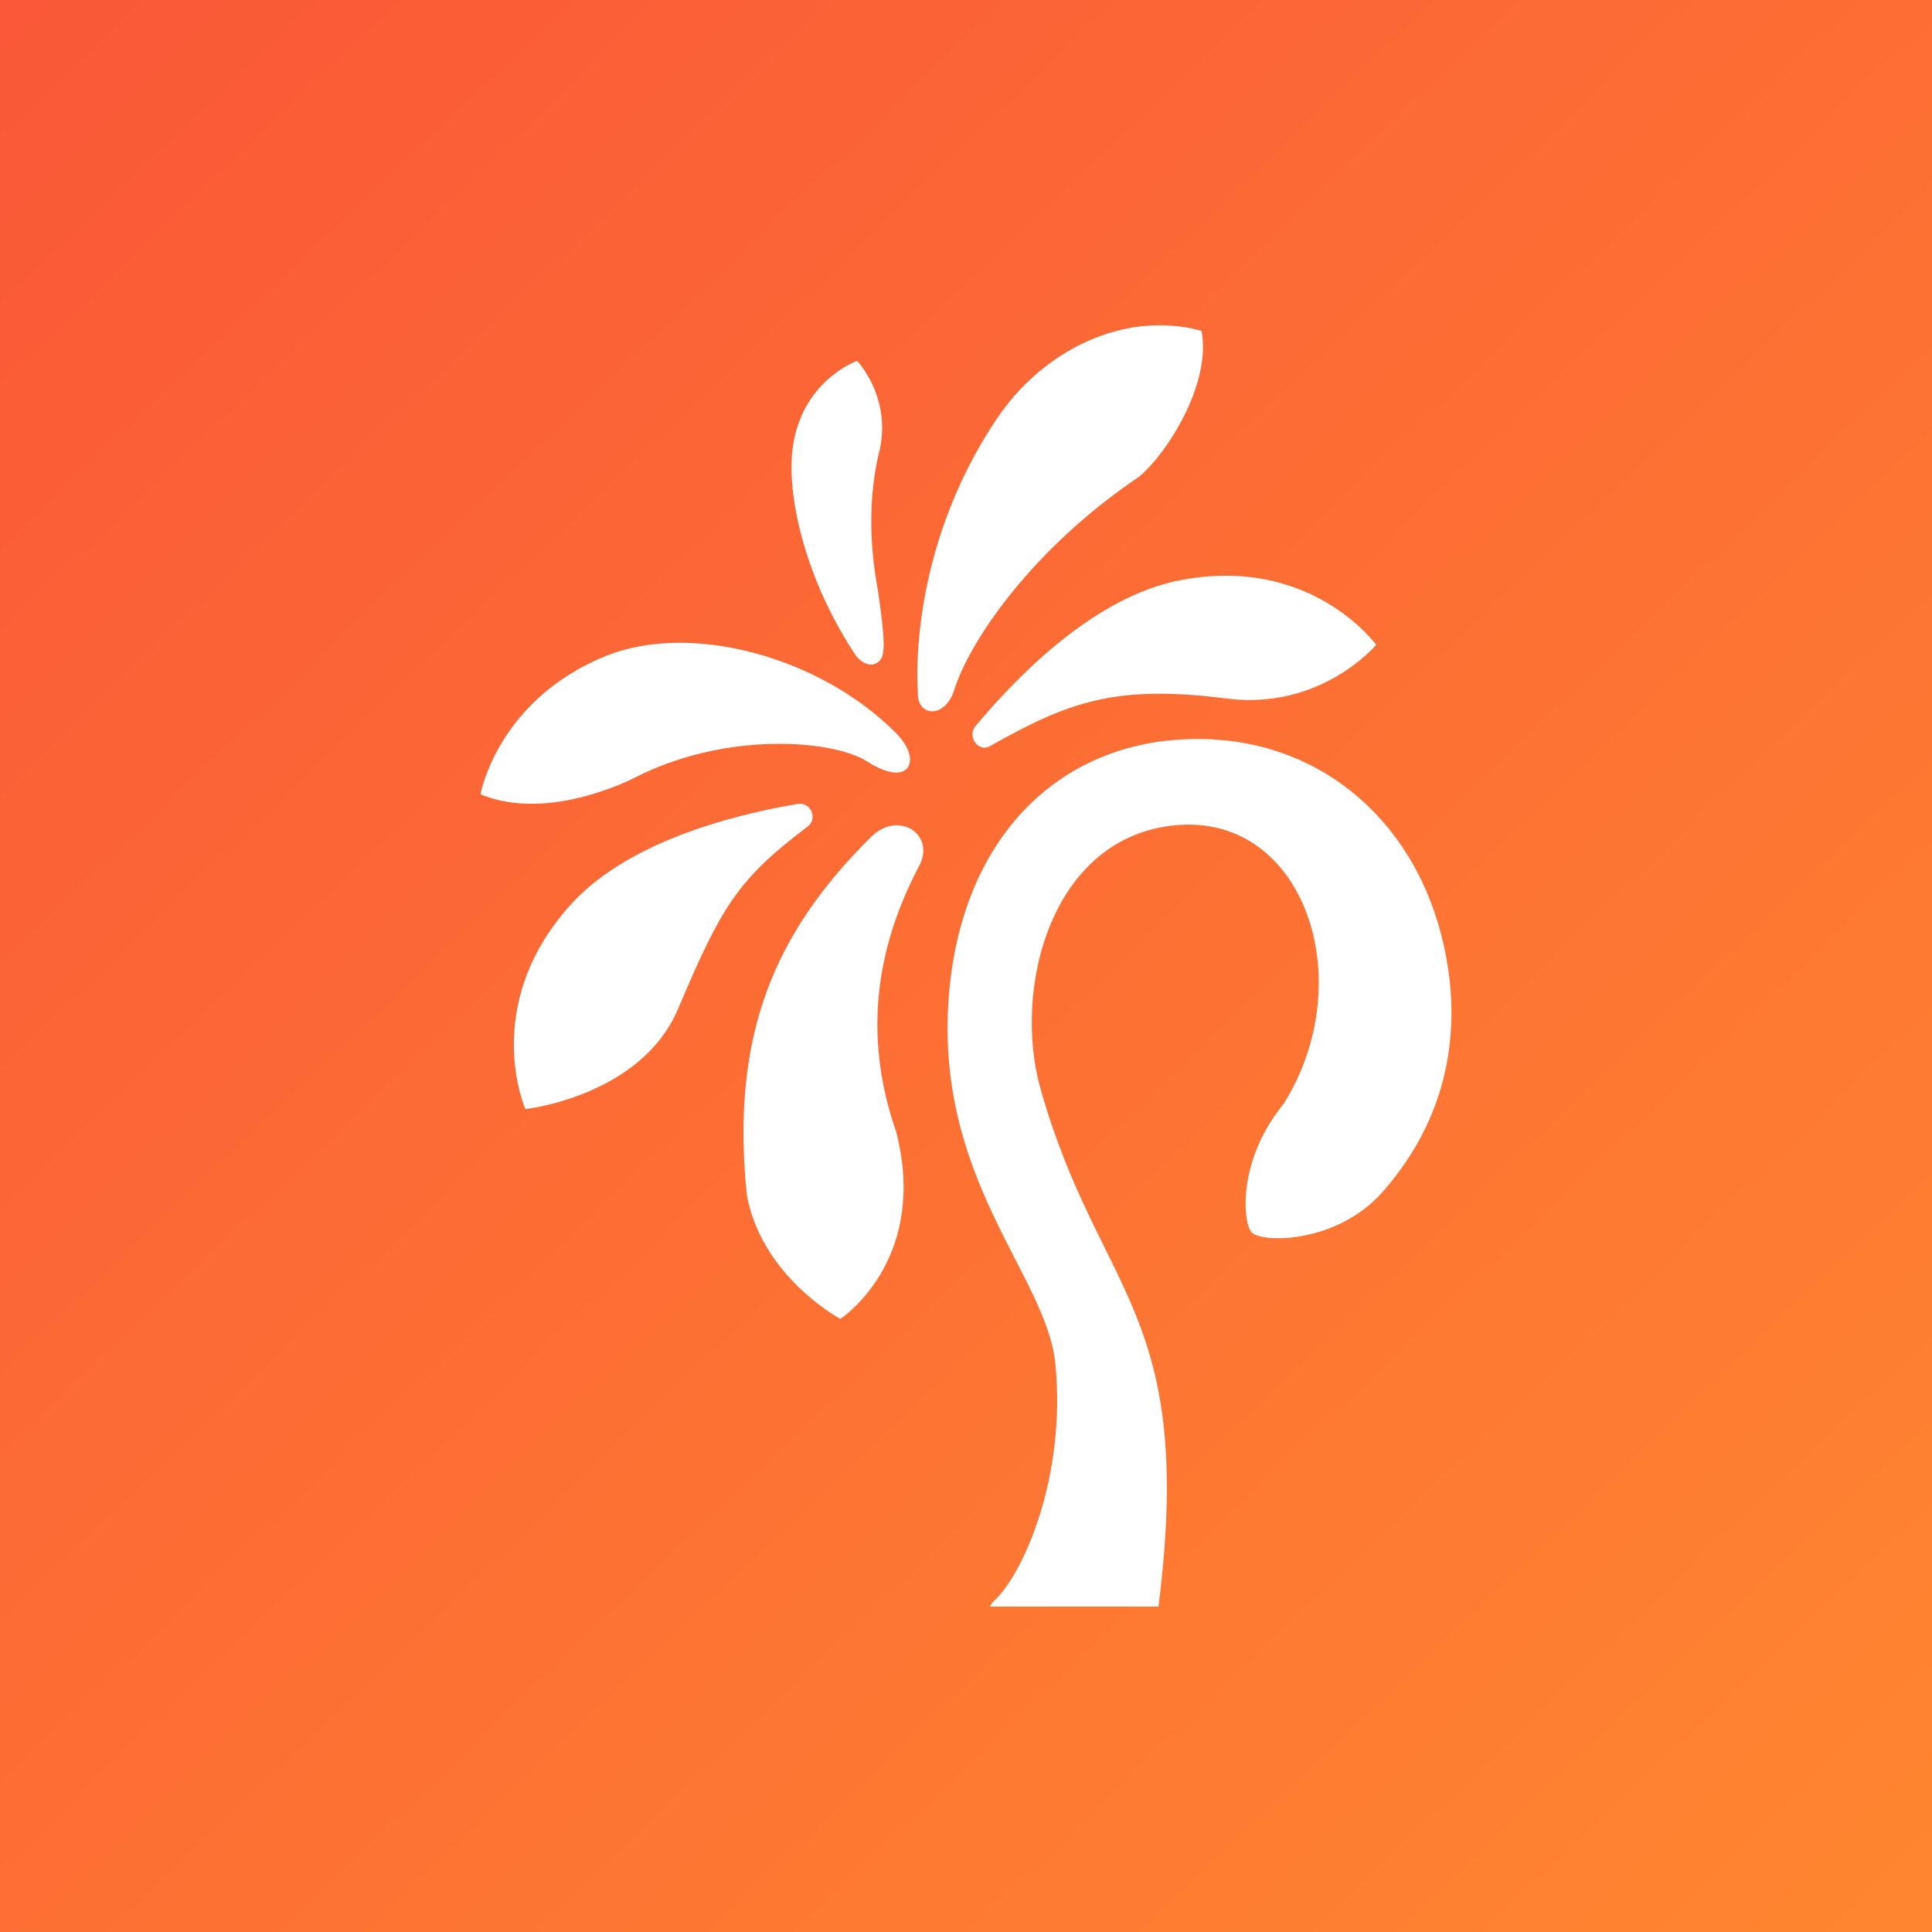 <?xml version="1.0" encoding="utf-8"?>
<!-- Generator: Adobe Illustrator 24.0.0, SVG Export Plug-In . SVG Version: 6.00 Build 0)  -->
<svg version="1.1" id="Camada_1" xmlns="http://www.w3.org/2000/svg" xmlns:xlink="http://www.w3.org/1999/xlink" x="0px" y="0px"
	 viewBox="0 0 1080 1080" style="enable-background:new 0 0 1080 1080;" xml:space="preserve">
<rect x="0" y="0" width="1080" height="1080" fill="#333333" stroke="none"/>
<style type="text/css">
	.st0{fill:url(#SVGID_1_);}
	.st1{fill:#FFFFFF;}
</style>
<linearGradient id="SVGID_1_" gradientUnits="userSpaceOnUse" x1="1051.6" y1="1074.287" x2="-7.27" y2="-31.539">
	<stop  offset="0" style="stop-color:#FF8530"/>
	<stop  offset="1" style="stop-color:#FA5738"/>
</linearGradient>
<rect class="st0" width="1080" height="1080"/>
<g>
	<path class="st1" d="M636.6,266.6c15.6-12.7,40.7-52.1,35.1-81.6c0,0-0.1-0.1-0.1-0.1c-42.9-11.6-88.6,10.6-114.6,49.5
		c-50.7,75.8-43.9,152.1-43.9,152.1c-1.1,13.9,15,16.1,20.4-1C541.8,358.9,576.5,307.1,636.6,266.6z"/>
	<path class="st1" d="M500.9,409.8c-42.8-43-115-62.1-162-43.2C278,391.2,268.6,444,268.6,444c38.5,16.1,86.7-9.5,86.7-9.5s0,0,0,0
		c50.6-25.8,110.5-21,129.5-8.8C508.4,440.9,516,425,500.9,409.8z"/>
	<path class="st1" d="M469.6,737.2c0.2,0,0.4-0.1,0.6-0.2c4.6-3.2,48.3-36,30.8-104.2c0,0,0,0,0,0c-22.7-64.9-4.1-116.1,12.4-148
		c10.4-18-11-32.2-26.3-17.1c-54,53.4-78.8,110.7-69.6,200.4C425.7,712.2,466.3,735.3,469.6,737.2z"/>
	<path class="st1" d="M451.4,462.1c6-4.5,1.8-13.9-5.5-12.7c-39,6.6-96.6,22.1-127.6,57.1C268.3,562.9,293.7,620,293.7,620
		s64.5-7.1,85.3-55.9C403.5,506.1,412.7,491.4,451.4,462.1z"/>
	<path class="st1" d="M553.4,417.1c-6.5,3.7-12.9-5.4-8.1-11.2c25.4-30.4,67.7-72.3,113.7-81.4c73.8-14.7,110.3,36,110.3,36
		s-30.8,36.7-83.5,30C623.3,382.5,597,392.5,553.4,417.1z"/>
	<path class="st1" d="M443,251.4c-3.2,26.9,7.6,73.5,35.6,115.3c6.6,7.8,12.6,4.6,14.3,0.9c2.2-4.7,0.8-17.2-2.1-37.3c0,0,0,0,0,0
		c-4.4-23.5-6-51.7,1.2-79.9c5.8-29.4-12.9-48.7-12.9-48.7S447.6,212.9,443,251.4z"/>
	<path class="st1" d="M555.6,895c-1,0.9-1.7,2-2.2,3.1h94.2c20.9-165.6-33.1-173.6-65.9-289.3c-15.9-56.2,5.9-141,75.5-147.5
		C729,454.6,760.8,548,717.6,617c-25.6,31.3-22.9,65-18.3,71.5c4.6,6.5,47.5,7.2,73.4-22c41.3-46.7,44.3-99.9,33-143.8
		c-17.4-68.1-74.1-115-148.7-109.1C588,419,537.5,471.4,530.5,555.7c-8.6,102.9,54.3,156.9,59.4,206.2
		C596.4,825.4,571.8,880.3,555.6,895z"/>
</g>
</svg>

